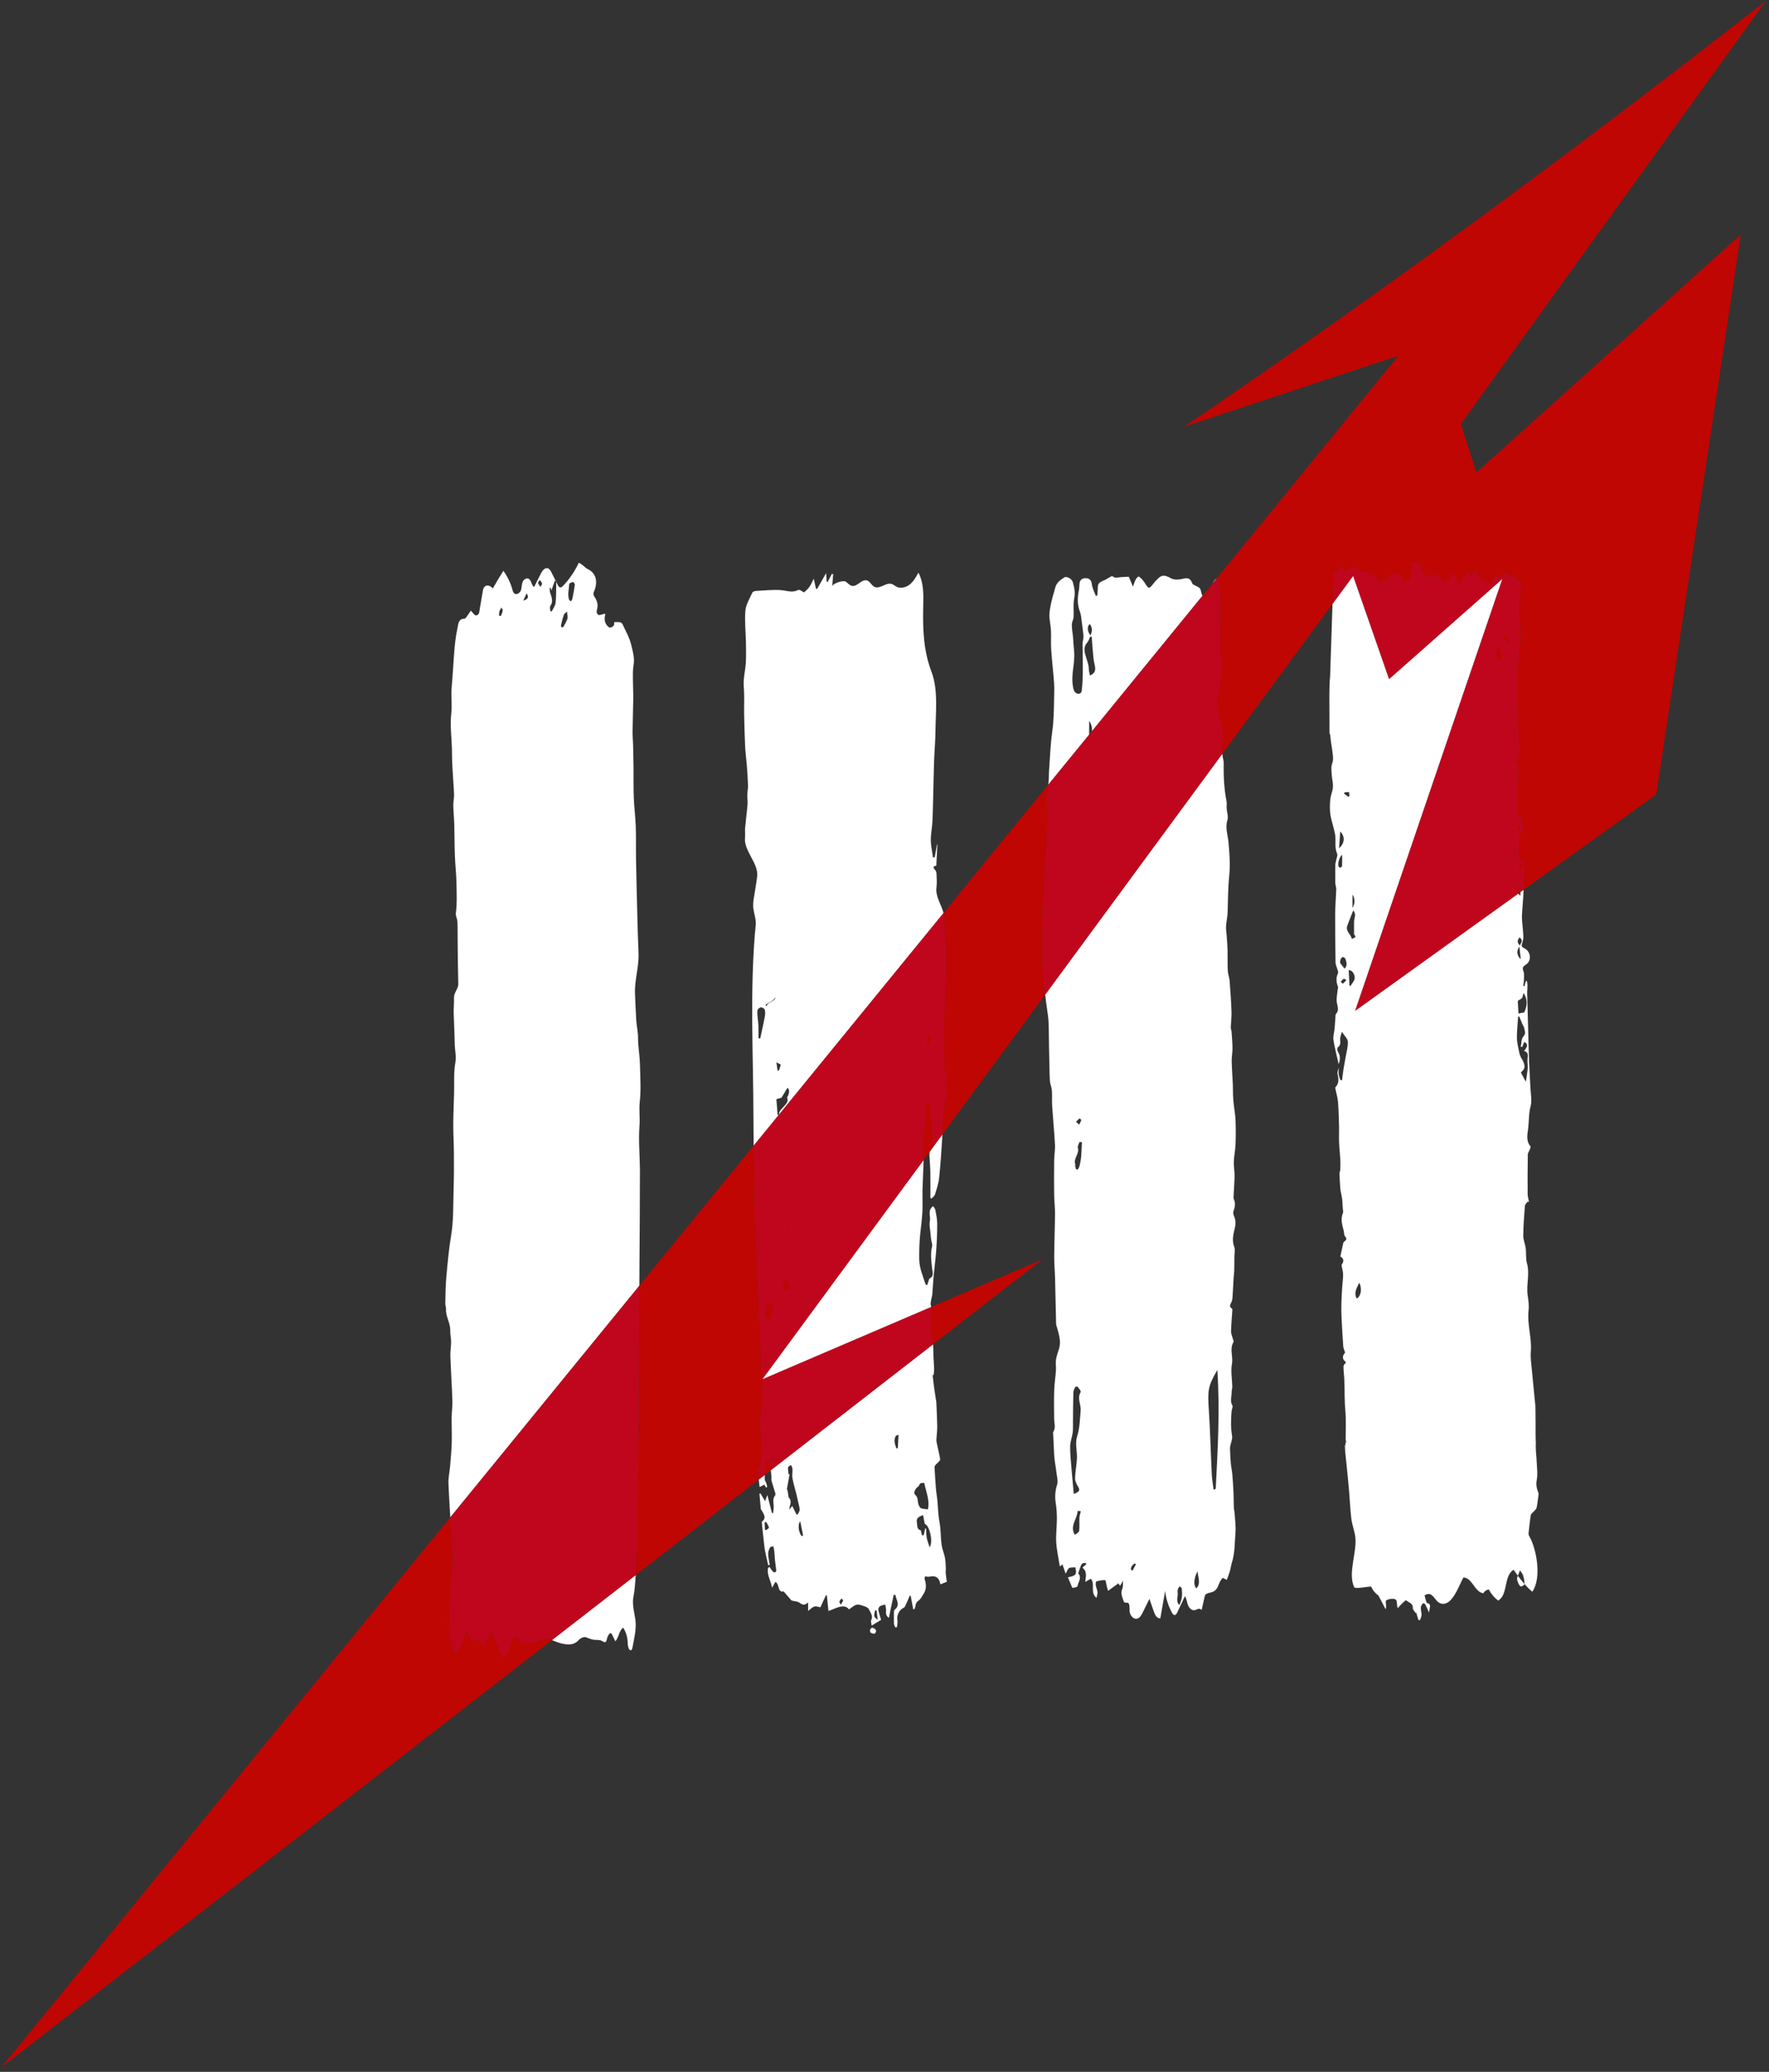 <?xml version="1.0" encoding="UTF-8" standalone="no"?>
<svg width="205px" height="240px" viewBox="0 0 205 240" version="1.1" xmlns="http://www.w3.org/2000/svg" xmlns:xlink="http://www.w3.org/1999/xlink">
    <rect x="0" y="0" width="205" height="240" fill="#333333" stroke="none"/>
    <!-- Generator: Sketch 50.2 (55047) - http://www.bohemiancoding.com/sketch -->
    <title>logo</title>
    <desc>Created with Sketch.</desc>
    <defs></defs>
    <g id="Home" stroke="none" stroke-width="1" fill="none" fill-rule="evenodd">
        <g id="Home-1280" transform="translate(-537, -4039)">
            <g id="store" transform="translate(0, 3999)">
                <g id="main">
                    <g id="image">
                        <g id="logo" transform="translate(537, 40)">
                            <g id="Group-48">
                                <path d="M73.427,184.843 C73.53,184.389 73.606,183.482 73.666,182.455 L63.959,189.985 C64.313,190.109 64.661,190.283 65.027,190.365 C65.75,190.528 66.48,190.638 67.079,189.96 C67.253,189.763 67.67,189.575 67.88,189.649 C68.191,189.759 68.5,189.906 68.82,189.946 C69.194,189.994 69.476,189.902 69.832,190.12 C69.927,190.178 70.033,190.251 70.139,190.216 C70.265,190.175 70.295,190.015 70.322,189.886 C70.366,189.67 70.458,189.465 70.589,189.289 C70.622,189.245 70.662,189.2 70.716,189.188 C70.824,189.166 70.904,189.282 70.951,189.381 C71.069,189.629 71.188,189.876 71.306,190.123 C71.73,189.675 71.712,188.892 72.224,188.545 C72.506,188.992 72.679,189.507 72.723,190.034 C72.752,190.389 72.732,190.773 72.932,191.068 C72.96,191.109 72.994,191.149 73.041,191.162 C73.172,191.2 73.257,191.029 73.282,190.896 C73.47,189.904 73.769,188.719 73.641,187.713 C73.52,186.751 73.202,185.831 73.427,184.843 Z M64.458,67.261 C64.432,67.256 64.405,67.251 64.379,67.245 C64.405,67.298 64.432,67.351 64.458,67.403 C64.458,67.356 64.458,67.309 64.458,67.261 Z M57.838,71.33 C57.911,71.332 58.037,71.357 58.049,71.331 C58.136,71.136 58.217,70.933 58.265,70.726 C58.281,70.657 58.198,70.564 58.108,70.37 C57.997,70.583 57.905,70.702 57.872,70.836 C57.833,70.994 57.847,71.165 57.838,71.33 Z M60.642,69.57 C61.085,69.447 61.37,69.249 61.023,68.736 C60.896,69.014 60.769,69.292 60.642,69.57 Z M62.354,67.516 C62.357,67.636 62.488,67.752 62.642,67.995 C62.74,67.767 62.837,67.652 62.812,67.577 C62.764,67.433 62.648,67.311 62.561,67.18 C62.487,67.292 62.351,67.406 62.354,67.516 Z M65.052,72.623 C65.093,72.666 65.249,72.68 65.263,72.655 C65.438,72.344 65.634,72.035 65.748,71.699 C65.813,71.506 65.739,71.267 65.716,70.842 C65.552,70.995 65.388,71.078 65.344,71.203 C65.208,71.594 65.115,71.998 65.015,72.4 C64.998,72.47 65.008,72.577 65.052,72.623 Z M65.973,69.537 C66.043,69.574 66.114,69.611 66.185,69.648 C66.236,69.546 66.312,69.45 66.333,69.342 C66.44,68.805 66.546,68.267 66.616,67.725 C66.629,67.629 66.456,67.412 66.398,67.422 C66.238,67.449 65.97,67.56 65.965,67.65 C65.932,68.278 65.736,68.918 65.973,69.537 Z M51.691,151.701 C51.705,151.463 51.599,151.219 51.605,150.981 C51.629,149.966 51.631,148.947 51.722,147.937 C51.863,146.359 52,144.775 52.265,143.215 C52.577,141.376 52.503,139.53 52.567,137.685 C52.616,136.301 52.607,134.913 52.599,133.528 C52.592,132.422 52.522,131.317 52.525,130.212 C52.53,129.03 52.588,127.848 52.621,126.667 C52.654,125.487 52.559,124.286 52.763,123.137 C52.903,122.349 52.707,121.638 52.696,120.893 C52.68,119.713 52.603,118.533 52.576,117.353 C52.563,116.751 52.631,116.148 52.609,115.547 C52.59,115.029 53.12,114.511 53.107,113.993 C53.065,112.384 53.053,110.774 53.034,109.165 C53.024,108.367 53.043,107.567 53.009,106.769 C52.996,106.436 52.787,106.096 52.827,105.78 C52.979,104.597 52.916,103.415 52.895,102.234 C52.877,101.205 52.754,100.178 52.715,99.149 C52.67,97.94 52.677,96.729 52.642,95.519 C52.619,94.76 52.545,94.002 52.529,93.244 C52.521,92.871 52.626,92.496 52.619,92.123 C52.605,91.452 52.544,90.781 52.504,90.11 C52.466,89.483 52.421,88.855 52.395,88.227 C52.375,87.743 52.386,87.259 52.373,86.776 C52.334,85.404 52.145,84.016 52.295,82.665 C52.41,81.633 52.245,80.626 52.342,79.613 C52.462,78.364 52.598,75.593 52.753,74.348 C52.836,73.677 52.956,73.009 53.091,72.346 C53.167,71.975 53.344,71.665 53.81,71.668 C53.884,71.669 53.976,71.581 54.027,71.51 C54.226,71.238 54.411,70.957 54.565,70.732 C54.79,70.957 54.99,71.305 55.154,71.288 C55.592,71.246 55.542,70.786 55.605,70.468 C55.742,69.781 55.831,69.085 55.962,68.396 C56.1,67.664 56.714,67.694 57.113,68.162 C57.498,67.47 57.906,66.789 58.335,66.123 C58.812,66.78 59.168,67.524 59.381,68.307 C59.427,68.474 59.477,68.659 59.62,68.757 C59.876,68.932 60.236,68.699 60.352,68.412 C60.468,68.126 60.443,67.802 60.533,67.506 C60.622,67.21 60.914,66.923 61.208,67.022 C61.598,67.154 61.552,67.772 61.888,68.009 C62.152,67.484 62.417,66.959 62.681,66.435 C62.844,66.11 63.129,65.729 63.478,65.831 C63.684,65.891 63.802,66.101 63.899,66.292 L64.379,67.245 C64.357,67.241 64.335,67.237 64.314,67.232 C64.178,67.611 64.043,67.991 63.896,68.403 C63.867,68.289 63.842,68.19 63.817,68.091 C63.776,68.095 63.735,68.099 63.694,68.102 C63.71,68.276 63.698,68.458 63.746,68.622 C63.9,69.144 64.159,69.645 63.779,70.194 C63.686,70.328 63.765,70.58 63.765,70.777 C63.823,70.794 63.88,70.81 63.938,70.827 C64.092,70.503 64.34,70.191 64.381,69.853 C64.465,69.16 64.44,68.453 64.458,67.751 C64.461,67.635 64.459,67.519 64.458,67.403 C64.522,67.531 64.587,67.658 64.651,67.786 C64.706,67.896 64.776,68.017 64.896,68.042 C65.026,68.069 65.146,67.97 65.238,67.875 C65.95,67.144 66.657,66.117 67.066,65.19 C67.291,65.268 67.426,65.403 67.616,65.547 C67.771,65.665 67.905,65.825 68.077,65.904 C69.201,66.415 69.261,67.551 68.843,68.5 C68.699,68.828 68.796,68.996 68.983,69.277 C69.185,69.58 69.298,70.047 69.227,70.396 C69.159,70.727 69.05,71.034 69.337,71.218 C69.481,71.31 69.785,71.15 70.017,71.106 C70.046,71.101 70.078,71.111 70.155,71.118 C69.985,71.731 70.041,72.291 70.622,72.704 C71.05,72.667 71.245,72.429 71.163,72.065 C71.392,72.064 71.593,72.038 71.783,72.07 C71.907,72.091 72.078,72.168 72.123,72.267 C72.488,73.064 72.944,73.844 73.144,74.684 C73.331,75.469 73.581,76.266 73.407,77.139 C73.265,77.854 73.4,80.143 73.388,80.887 C73.368,82.165 73.319,83.444 73.304,84.723 C73.298,85.262 73.353,85.802 73.368,86.342 C73.39,87.159 73.406,87.976 73.414,88.793 C73.427,89.989 73.401,91.186 73.446,92.381 C73.488,93.491 73.635,94.598 73.673,95.709 C73.719,97.007 73.683,98.307 73.706,99.606 C73.743,101.667 73.795,103.729 73.848,105.79 C73.889,107.331 73.927,108.872 73.994,110.411 C74.064,111.998 73.507,113.587 73.589,115.173 C73.64,116.159 73.663,117.148 73.727,118.134 C73.762,118.684 73.869,119.229 73.92,119.779 C73.954,120.145 73.931,120.515 73.959,120.881 C74.022,121.711 74.148,122.539 74.165,123.369 C74.192,124.787 74.299,126.203 74.14,127.628 C74.037,128.537 74.178,129.472 74.108,130.387 C73.98,132.077 74.14,133.76 74.159,135.445 C74.171,136.505 74.124,144.497 74.091,148.935 L52.186,175.761 C52.102,174.453 52.019,173.145 51.968,171.835 C51.943,171.189 52.1,170.538 52.155,169.888 C52.231,168.983 52.321,168.078 52.347,167.171 C52.376,166.157 52.329,165.142 52.34,164.127 C52.346,163.507 52.446,162.885 52.425,162.267 C52.366,160.531 52.252,158.797 52.191,157.06 C52.172,156.524 52.278,155.985 52.277,155.447 C52.277,154.993 52.16,154.537 52.176,154.085 C52.204,153.288 51.645,152.497 51.691,151.701 Z M101.102,188.543 C101.056,188.521 100.858,188.676 100.838,188.772 C100.744,189.223 101.092,189.211 101.366,189.248 C101.738,188.804 101.383,188.674 101.102,188.543 Z M176.825,125.31 C176.91,124.704 177.003,124.219 177.039,123.73 C177.066,123.366 176.98,122.993 177.018,122.631 C177.059,122.231 177.132,121.861 176.597,121.738 C177.074,121.251 177.078,120.885 176.628,120.699 C176.552,120.892 176.477,121.086 176.4,121.279 C176.346,121.272 176.292,121.264 176.236,121.256 C176.324,120.853 176.288,120.335 176.529,120.075 C176.854,119.725 176.694,119.445 176.646,119.135 C176.62,118.962 176.496,118.805 176.424,118.637 C176.297,118.337 176.175,118.035 176.051,117.734 L175.927,117.775 C175.875,118.584 175.785,119.395 175.785,120.205 C175.785,120.699 175.91,121.195 176.007,121.685 C176.061,121.962 176.121,122.258 176.263,122.495 C176.801,123.391 176.812,123.765 176.242,124.23 C176.411,124.542 176.579,124.855 176.825,125.31 Z M176.233,111.121 C176.184,110.666 176.134,110.211 176.071,109.635 C175.672,110.246 175.819,110.695 176.233,111.121 Z M176.126,109.522 C176.275,109.194 176.553,108.914 176.089,108.585 C175.8,108.981 175.804,109.163 176.126,109.522 Z M175.926,115.906 C175.896,115.928 175.89,115.998 175.892,116.044 C175.914,116.49 175.94,116.936 175.966,117.403 C176.297,117.34 176.482,117.305 176.634,117.276 C176.992,116.509 177.045,115.764 176.561,115.027 C176.472,115.213 176.486,115.437 176.389,115.587 C176.295,115.732 176.08,115.796 175.926,115.906 Z M157.523,148.581 C157.204,149.231 156.857,149.761 157.227,150.421 C157.71,150.147 157.875,149.319 157.523,148.581 Z M156.912,108.231 C156.912,107.636 156.905,107.201 156.913,106.767 C156.921,106.356 157.227,105.918 156.816,105.47 C156.566,106.111 156.329,106.669 156.129,107.24 C155.903,107.884 156.563,108.222 156.657,108.761 C157.146,108.576 157.154,108.513 156.912,108.231 Z M156.295,112.375 C156.324,112.979 156.355,113.58 156.384,114.181 L156.519,114.187 C156.638,114.005 156.75,113.817 156.878,113.642 C157.189,113.215 156.827,112.363 156.295,112.375 Z M155.882,111.024 C155.844,110.941 155.685,110.848 155.6,110.863 C155.378,110.902 155.214,111.44 155.351,111.621 C155.496,111.812 155.649,111.997 155.816,112.206 C156.146,111.872 156.076,111.446 155.882,111.024 Z M156.028,113.526 C155.878,113.45 155.749,113.346 155.714,113.372 C155.582,113.467 155.482,113.605 155.37,113.727 C155.457,113.804 155.604,113.959 155.619,113.947 C155.752,113.843 155.86,113.708 156.028,113.526 Z M155.338,100.506 C155.416,100.473 155.522,100.382 155.525,100.312 C155.542,99.898 155.533,99.483 155.533,99.025 C155.195,99.238 154.967,100.168 155.142,100.405 C155.183,100.461 155.292,100.525 155.338,100.506 Z M155.178,98.257 C155.835,97.677 155.897,96.911 155.315,96.315 C155.267,96.997 155.226,97.578 155.178,98.257 Z M155.77,91.952 C155.928,92.065 156.086,92.179 156.243,92.292 C156.288,92.272 156.333,92.253 156.377,92.234 C156.363,92.07 156.349,91.906 156.335,91.742 C156.154,91.757 155.974,91.773 155.792,91.789 C155.785,91.843 155.778,91.898 155.77,91.952 Z M156.734,105.172 C157.028,104.698 157.057,104.061 156.734,103.643 L156.734,105.172 Z M177.398,175.502 C177.283,176.208 177.214,176.92 177.135,177.63 C177.126,177.708 177.152,177.822 177.191,177.888 C178.095,179.44 178.671,182.835 177.568,184.381 C177.248,184.123 176.953,183.815 176.671,183.492 C176.672,183.143 176.595,182.8 176.497,182.473 C176.443,182.292 176.292,182.14 176.141,181.909 C176.039,182.17 175.963,182.36 175.897,182.531 C175.726,182.297 175.56,182.063 175.401,181.833 C174.227,182.551 174.797,184.689 173.623,185.406 C173.168,185.07 172.793,184.627 172.537,184.123 C172.27,184.15 172.021,184.319 171.898,184.558 C170.885,184.432 170.607,182.737 169.586,182.732 C169.068,183.64 168.266,186.175 166.939,185.735 C166.201,185.49 166.074,184.208 165.088,184.801 C165.128,185.032 165.256,185.461 165.322,185.653 C165.402,185.701 165.487,185.738 165.578,185.765 C165.651,185.793 165.728,185.938 165.722,186.025 C165.71,186.247 165.653,186.466 165.597,186.78 C165.433,186.417 165.314,186.131 165.171,185.857 C165.134,185.784 164.999,185.687 164.952,185.707 C164.863,185.743 164.792,185.847 164.74,185.937 C164.494,186.365 164.84,186.81 164.71,187.241 C164.666,187.387 164.604,187.528 164.55,187.671 C164.492,187.667 164.432,187.663 164.374,187.66 C164.289,187.376 164.206,187.092 164.121,186.808 C164.1,186.822 164.079,186.837 164.058,186.85 C163.94,186.657 163.712,186.458 163.724,186.272 C163.761,185.683 163.218,185.64 162.937,185.359 C162.925,185.346 162.688,185.535 162.574,185.647 C162.384,185.833 162.209,186.035 161.978,186.282 C161.773,185.823 162.077,185.26 161.475,185.203 C161.199,185.177 160.874,185.245 160.64,185.384 C160.542,185.442 160.621,185.798 160.623,186.018 C160.623,186.146 160.633,186.273 160.566,186.404 C160.297,185.886 160.033,185.364 159.754,184.852 C159.706,184.764 159.582,184.72 159.508,184.642 C159.37,184.498 159.233,184.35 159.113,184.192 C159.011,184.057 158.929,183.779 158.842,183.78 C158.422,183.786 157.038,184.095 156.923,183.844 C156.142,182.131 157.363,179.647 157.031,177.83 C156.913,177.19 156.678,176.568 156.599,175.926 C156.47,174.875 156.435,173.812 156.343,172.756 C156.25,171.682 156.136,170.609 156.031,169.536 C156.015,169.369 155.997,169.201 155.979,169.034 C155.985,169.165 155.985,169.208 155.974,169.096 C155.964,169.014 155.958,168.905 155.953,168.786 C155.91,168.368 155.868,167.949 155.844,167.529 C155.84,167.448 155.876,167.361 155.915,167.275 C155.915,167.527 155.926,167.86 155.939,168.176 C155.937,167.886 155.937,167.561 155.94,167.216 C155.985,167.114 156.026,167.017 156,166.937 C155.974,166.861 155.956,166.846 155.943,166.875 C155.955,165.587 155.979,164.165 155.923,163.619 C155.797,162.385 155.835,161.134 155.788,159.891 C155.768,159.354 155.689,158.819 155.688,158.282 C155.688,158.131 155.867,157.98 155.987,157.791 C155.443,157.423 155.602,156.981 155.879,156.683 C155.779,156.364 155.68,156.181 155.666,155.991 C155.586,154.878 155.516,153.764 155.463,152.649 C155.435,152.069 155.433,151.488 155.448,150.907 C155.463,150.268 155.507,149.629 155.547,148.991 C155.576,148.536 155.645,148.08 155.644,147.625 C155.643,147.327 155.544,147.029 155.497,146.729 C155.483,146.64 155.458,146.521 155.501,146.461 C155.83,146.009 155.635,145.72 155.326,145.55 C155.444,144.998 155.549,144.491 155.664,143.986 C155.679,143.921 155.741,143.841 155.796,143.803 C156.053,143.631 156.099,143.481 155.868,143.212 C155.739,143.063 155.769,142.782 155.713,142.563 C155.535,141.878 155.327,141.2 155.632,140.489 C155.689,140.355 155.618,140.166 155.607,140.002 C155.585,139.654 155.573,139.305 155.541,138.959 C155.522,138.751 155.474,138.546 155.437,138.34 C155.401,138.134 155.342,137.93 155.325,137.721 C155.28,137.132 155.243,136.541 155.224,135.95 C155.218,135.794 155.313,135.636 155.319,135.479 C155.333,135.079 155.341,134.678 155.32,134.279 C155.284,133.62 155.204,132.962 155.179,132.302 C155.154,131.663 155.192,131.022 155.174,130.382 C155.15,129.465 155.126,128.546 155.052,127.632 C155.013,127.153 154.866,126.683 154.773,126.207 C154.755,126.114 154.721,125.973 154.768,125.924 C155.218,125.462 155.117,124.941 155.003,124.388 C154.956,124.16 155.068,123.899 155.198,123.663 C155.024,124.185 155.147,124.652 155.326,125.112 C155.391,125.117 155.456,125.122 155.521,125.128 C155.578,124.69 155.625,124.251 155.695,123.815 C155.773,123.327 155.877,122.844 155.958,122.356 C156.054,121.786 156.228,121.208 156.191,120.645 C156.169,120.309 155.809,119.995 155.508,119.525 C155.422,119.829 155.336,120.027 155.315,120.232 C155.277,120.603 155.46,121.009 155.044,121.307 C154.959,121.368 154.953,121.682 155.031,121.8 C155.334,122.264 155.322,122.733 155.133,123.275 C154.92,122.317 154.669,121.404 154.527,120.475 C154.462,120.047 154.62,119.587 154.66,119.141 C154.704,118.661 154.728,118.179 154.764,117.698 C154.77,117.619 154.768,117.519 154.813,117.468 C155.199,117.045 155.007,116.618 154.921,116.141 C154.835,115.657 154.972,115.134 155.015,114.628 C155.024,114.534 155.09,114.427 155.062,114.351 C154.868,113.818 154.781,113.31 155.047,112.754 C155.131,112.579 154.964,112.282 154.906,112.042 C154.865,111.873 154.773,111.707 154.771,111.54 C154.745,109.663 154.715,107.786 154.724,105.91 C154.729,104.951 154.818,103.991 154.85,103.03 C154.857,102.808 154.77,102.584 154.747,102.359 C154.728,102.177 154.738,101.991 154.738,101.808 C154.736,101.272 154.729,100.736 154.74,100.2 C154.743,100.036 154.799,99.874 154.827,99.711 C154.875,99.428 155.04,99.093 154.944,98.872 C154.644,98.188 154.816,97.485 154.738,96.797 C154.709,96.541 154.635,96.289 154.576,96.036 C154.422,95.368 154.177,94.705 154.134,94.029 C154.088,93.301 154.112,92.523 154.33,91.838 C154.48,91.371 154.504,90.987 154.427,90.53 C154.335,89.992 154.29,89.439 154.29,88.892 C154.289,88.585 154.468,88.279 154.477,87.97 C154.488,87.574 154.415,87.176 154.368,86.78 C154.337,86.518 154.283,86.259 154.249,85.998 C154.212,85.718 154.193,85.436 154.154,85.157 C154.141,85.062 154.067,84.972 154.066,84.88 C154.057,83.399 154.056,81.918 154.053,80.436 C154.051,79.854 154.082,78.915 154.141,78.317 C154.159,77.775 154.177,77.233 154.195,76.691 L154.316,73.008 C154.349,71.992 154.382,70.975 154.416,69.957 L156.811,66.701 L160.978,78.657 L174.108,67.049 L157.05,117.081 L175.95,103.507 C176,103.594 176.078,103.679 176.186,103.764 L176.186,103.336 L176.559,103.069 C176.553,103.218 176.549,103.367 176.543,103.515 C176.503,104.382 176.4,105.247 176.368,106.113 C176.352,106.567 176.427,107.022 176.461,107.477 C176.488,107.855 176.536,108.233 176.534,108.611 C176.532,108.826 176.448,109.04 176.401,109.254 C176.359,109.445 176.218,109.637 176.596,109.812 C177.41,110.189 177.554,111.296 176.79,111.765 C176.216,112.119 176.581,112.413 176.602,112.729 C176.623,113.023 176.611,113.321 176.595,113.616 C176.585,113.813 176.543,114.007 176.516,114.204 C176.563,114.21 176.61,114.216 176.657,114.222 C176.714,114.029 176.772,113.836 176.829,113.643 C176.868,113.642 176.907,113.642 176.946,113.641 C176.968,113.801 177.011,113.961 177.01,114.121 C177.01,114.468 176.969,114.815 176.977,115.161 C177.007,116.486 177.05,117.81 177.087,119.135 C177.123,120.396 177.147,121.659 177.195,122.92 C177.233,123.935 177.305,124.949 177.349,125.965 C177.381,126.702 177.555,127.484 177.37,128.167 C177.14,129.014 177.199,129.862 177.093,130.702 C177.007,131.381 176.814,132.148 177.359,132.788 C177.409,132.847 177.326,133.033 177.282,133.152 C177.21,133.35 177.053,133.541 177.05,133.737 C177.024,135.251 177.017,136.766 177.029,138.28 C177.031,138.6 177.133,138.918 177.188,139.237 C177.138,139.22 177.087,139.203 177.036,139.186 C176.925,139.347 176.727,139.502 176.714,139.671 C176.623,140.831 176.534,141.992 176.524,143.154 C176.519,143.627 176.745,144.097 176.807,144.577 C176.881,145.161 176.793,145.783 176.951,146.339 C177.306,147.587 176.845,148.83 177.035,150.07 C177.121,150.632 177.204,151.218 177.14,151.776 C176.952,153.395 177.534,154.961 177.399,156.576 C177.345,157.237 177.446,157.913 177.507,158.58 C177.636,159.992 177.796,161.402 177.921,162.816 C177.966,163.328 177.94,166.489 177.96,167.003 C177.969,167.243 177.983,166.751 177.997,166.016 C177.984,166.71 177.973,167.309 177.972,167.586 C177.97,168.14 178.052,168.693 178.073,169.248 C178.101,169.976 178.215,170.723 178.086,171.425 C177.987,171.963 178.062,172.396 178.255,172.854 C178.285,172.928 178.305,173.052 178.294,173.131 C178.226,173.642 178.172,174.157 178.066,174.661 C178.033,174.818 177.857,174.947 177.742,175.086 C177.626,175.225 177.423,175.349 177.398,175.502 Z M107.164,176.521 C107.102,176.191 107.04,175.864 106.971,175.5 C106.555,175.669 106.155,175.81 106.249,176.316 C106.316,176.678 106.214,177.176 106.702,177.257 C106.754,177.471 106.798,177.652 106.842,177.833 L107.041,177.846 C107.097,177.589 107.153,177.331 107.209,177.074 C107.246,177.068 107.284,177.062 107.322,177.057 C107.34,177.406 107.324,177.761 107.387,178.102 C107.455,178.465 107.598,178.814 107.73,179.237 C108.174,178.573 107.711,176.682 107.164,176.521 Z M106.467,174.346 C106.529,174.482 106.613,174.663 106.731,174.707 C106.953,174.791 107.207,174.791 107.533,174.838 C107.769,173.808 107.312,172.813 107.106,171.769 C106.927,171.793 106.757,171.771 106.649,171.842 C106.539,171.915 106.519,172.124 106.408,172.195 C106.069,172.415 105.808,172.939 106.051,173.148 C106.456,173.495 106.292,173.965 106.467,174.346 Z M104.131,166.212 C104.016,166.255 103.841,166.264 103.8,166.344 C103.548,166.835 103.702,167.307 103.878,167.771 C103.931,167.774 103.984,167.777 104.037,167.78 C104.067,167.281 104.097,166.782 104.131,166.212 Z M101.714,187.666 C101.659,187.178 101.624,186.867 101.588,186.555 C101.53,186.548 101.472,186.541 101.413,186.534 C101.372,186.756 101.284,186.984 101.309,187.198 C101.325,187.332 101.513,187.445 101.714,187.666 Z M97.705,185.397 C97.719,185.339 97.582,185.244 97.514,185.166 C97.431,185.283 97.322,185.391 97.275,185.522 C97.252,185.586 97.341,185.691 97.427,185.885 C97.564,185.657 97.67,185.536 97.705,185.397 Z M93.068,177.89 C92.963,177.358 92.858,176.827 92.741,176.237 C92.412,176.543 92.546,177.504 92.884,177.926 C92.945,177.915 93.007,177.902 93.068,177.89 Z M92.442,175.427 C92.523,175.243 92.673,175.057 92.668,174.875 C92.66,174.566 92.554,174.26 92.488,173.953 C92.43,173.688 92.377,173.422 92.311,173.159 C92.15,172.517 91.952,171.883 91.833,171.235 C91.769,170.882 91.853,170.504 91.834,170.14 C91.826,169.987 91.721,169.84 91.66,169.69 C91.543,169.788 91.338,169.875 91.325,169.984 C91.296,170.245 91.358,170.515 91.384,170.782 C91.423,170.778 91.461,170.775 91.499,170.772 C91.397,171.333 91.29,171.896 91.197,172.459 C91.185,172.529 91.259,172.609 91.272,172.687 C91.312,172.914 91.341,173.142 91.388,173.47 C91.568,173.557 91.699,173.958 91.57,174.318 C91.506,174.498 91.487,174.693 91.448,174.881 C91.573,174.731 91.699,174.579 91.81,174.447 C91.958,174.745 92.131,175.089 92.303,175.433 C92.35,175.431 92.396,175.429 92.442,175.427 Z M89.109,176.946 C89.048,176.718 88.905,176.511 88.793,176.297 L88.6,176.353 C88.617,176.635 88.634,176.915 88.65,177.197 C88.701,177.212 88.752,177.227 88.802,177.242 C88.911,177.142 89.128,177.013 89.109,176.946 Z M109.72,183.226 C109.448,183.337 109.239,183.422 108.989,183.524 C109.027,183.553 108.982,183.537 108.978,183.514 C108.853,182.784 108.46,182.458 107.7,182.637 C107.552,182.672 107.383,182.621 107.196,182.607 C107.177,182.722 107.125,182.826 107.151,182.906 C107.351,183.519 107.386,184.114 107.001,184.675 C106.825,184.931 106.688,185.254 106.445,185.411 C106.16,185.597 106.109,185.816 106.073,186.097 C106.059,186.21 105.989,186.317 105.945,186.427 L105.824,186.396 C105.729,185.889 105.634,185.381 105.539,184.873 C105.501,184.859 105.464,184.845 105.427,184.831 C105.279,185.177 105.139,185.527 104.981,185.868 C104.92,186.001 104.852,186.178 104.738,186.23 C104.198,186.48 103.889,187.11 103.997,187.692 C104.044,187.947 103.965,188.224 103.943,188.491 C103.876,188.496 103.809,188.501 103.742,188.506 C103.691,188.368 103.6,188.232 103.595,188.092 C103.578,187.633 103.589,187.172 103.597,186.712 C103.598,186.632 103.604,186.519 103.654,186.481 C104.385,185.931 103.848,185.346 103.778,184.776 C103.707,184.763 103.636,184.751 103.566,184.739 C103.461,185.23 103.355,185.72 103.253,186.211 C103.175,186.588 103.101,186.966 103.01,187.411 C102.522,187.072 102.726,186.695 102.675,186.379 C102.646,186.208 102.617,186.036 102.588,185.864 C102.378,185.927 102.144,185.952 101.968,186.066 C101.857,186.138 101.76,186.356 101.784,186.485 C101.854,186.865 101.988,187.233 102.107,187.638 C101.764,187.847 101.424,188.054 101.007,188.308 C100.984,188.029 100.893,187.803 100.965,187.658 C101.214,187.164 100.861,186.818 100.706,186.433 C100.651,186.293 100.461,186.167 100.304,186.113 C99.977,185.998 99.616,185.833 99.298,185.881 C98.992,185.926 98.721,186.212 98.378,186.428 C97.814,185.644 96.706,186.406 96.004,186.609 C95.942,185.997 95.881,185.4 95.82,184.802 C95.785,184.796 95.75,184.79 95.716,184.784 C95.515,185.218 95.314,185.652 95.066,186.189 C94.983,186.168 94.806,186.104 94.624,186.083 C94.501,186.069 94.353,186.083 94.249,186.143 C94.067,186.248 93.91,186.397 93.646,186.605 L93.646,185.629 C93.249,185.967 92.996,185.934 92.672,185.667 C92.454,185.487 92.079,185.493 91.729,185.403 C91.476,185.111 91.174,184.763 90.819,184.352 C90.052,184.494 90.374,183.517 89.862,183.236 C89.737,183.456 89.616,183.668 89.471,183.922 C89.345,183.112 88.838,182.436 89.002,181.635 C89.058,181.588 89.114,181.542 89.17,181.496 C89.296,181.678 89.412,181.867 89.552,182.036 C89.604,182.098 89.728,182.157 89.794,182.137 C89.865,182.116 89.961,181.996 89.955,181.926 C89.92,181.526 89.85,181.13 89.808,180.73 C89.773,180.391 89.767,180.049 89.732,179.71 C89.711,179.51 89.657,179.314 89.618,179.116 C89.485,179.162 89.281,179.171 89.232,179.262 C89.117,179.478 89.009,179.736 89.018,179.972 C89.033,180.409 89.135,180.844 89.2,181.281 C89.14,181.292 89.081,181.304 89.022,181.316 C88.951,181.005 88.876,180.695 88.812,180.384 C88.729,179.976 88.631,179.57 88.581,179.158 C88.469,178.236 88.381,177.311 88.286,176.388 C88.281,176.341 88.289,176.274 88.319,176.249 C88.886,175.777 88.462,175.357 88.252,174.927 C88.23,174.883 88.173,174.849 88.169,174.806 C88.111,174.215 88.061,173.624 88.008,173.033 L88.125,172.991 C88.294,173.276 88.464,173.562 88.656,173.887 C88.736,173.675 88.803,173.498 88.924,173.178 C89.126,173.968 89.293,174.619 89.46,175.271 C89.503,175.273 89.546,175.275 89.589,175.277 C89.616,175.02 89.668,174.763 89.663,174.506 C89.654,174.073 89.494,173.63 89.82,173.232 C89.871,173.17 89.866,173.032 89.841,172.943 C89.705,172.479 89.541,172.022 89.416,171.555 C89.371,171.388 89.414,171.199 89.399,171.021 C89.379,170.784 89.35,170.547 89.321,170.31 L108.117,155.729 C108.19,156.219 108.152,156.737 108.177,157.24 C108.199,157.675 108.239,158.109 108.249,158.545 C108.254,158.79 108.216,159.036 108.197,159.282 C108.155,159.279 108.113,159.276 108.071,159.273 C108.175,160.194 108.293,161.114 108.442,162.037 C108.464,162.164 108.499,162.291 108.505,162.42 C108.546,163.355 108.598,164.291 108.61,165.226 C108.616,165.729 108.541,166.233 108.515,166.737 C108.508,166.881 108.529,167.029 108.559,167.171 C108.687,167.782 108.844,168.387 108.947,169.001 C108.999,169.309 108.282,169.632 108.3,169.947 C108.345,170.784 108.394,171.622 108.461,172.458 C108.497,172.909 108.587,173.355 108.629,173.806 C108.683,174.376 108.7,174.95 108.759,175.52 C108.809,176.001 108.914,176.478 108.962,176.96 C109.028,177.631 109.027,178.311 109.123,178.978 C109.193,179.461 109.4,179.924 109.497,180.406 C109.573,180.781 109.583,181.171 109.604,181.555 C109.617,181.782 109.577,182.013 109.595,182.239 C109.622,182.576 109.679,182.911 109.72,183.226 Z M155.943,166.875 C155.923,166.921 155.915,167.071 155.915,167.275 C155.924,167.255 155.931,167.235 155.94,167.216 C155.94,167.105 155.941,166.991 155.943,166.875 Z M87.809,117.954 C87.83,118.241 87.882,118.525 87.891,118.812 C87.905,119.293 87.895,119.776 87.895,120.258 L88.098,120.3 C88.137,120.117 88.176,119.934 88.215,119.751 C88.355,119.093 88.51,118.438 88.628,117.777 C88.676,117.509 88.693,117.213 88.623,116.958 C88.588,116.829 88.319,116.679 88.168,116.691 C88.024,116.703 87.803,116.897 87.78,117.038 C87.732,117.334 87.786,117.648 87.809,117.954 Z M88.878,116.541 C88.746,116.194 89.964,115.908 89.831,115.558 C89.531,116.13 88.287,116.386 88.878,116.541 Z M89.97,127.359 C90.012,127.949 90.064,128.537 90.12,129.199 C90.232,129.105 90.278,129.083 90.277,129.065 C90.247,128.391 91.585,127.89 91.21,127.138 C91.186,127.09 91.315,126.98 91.344,126.889 C91.446,126.568 91.526,126.244 91.263,125.997 C91.024,126.391 90.797,126.759 90.576,127.131 C90.536,127.199 89.965,127.284 89.97,127.359 Z M89.974,123.054 C90.023,123.414 90.062,123.706 90.102,123.999 C90.156,124.008 90.21,124.017 90.265,124.026 C90.341,123.78 90.417,123.534 90.483,123.319 C90.31,123.229 90.179,123.161 89.974,123.054 Z M86.434,76.705 C86.472,75.912 86.456,75.115 86.441,74.321 C86.418,73.12 86.274,71.91 86.382,70.723 C86.447,70.012 86.883,69.33 87.185,68.649 C87.234,68.541 87.455,68.461 87.602,68.453 C88.593,68.4 89.593,68.28 90.574,68.365 C91.218,68.421 91.832,68.698 92.469,68.346 C92.539,68.308 92.668,68.34 92.753,68.377 C92.908,68.445 93.134,68.646 93.185,68.607 C93.432,68.414 93.659,68.18 93.837,67.922 C94.017,67.662 94.131,67.358 94.299,67.023 C94.397,67.469 94.478,67.838 94.559,68.208 L94.711,68.188 C95.042,67.605 95.374,67.023 95.735,66.389 C95.759,66.746 95.78,67.068 95.802,67.391 C95.839,67.398 95.875,67.406 95.911,67.414 L96.41,66.463 C96.458,66.481 96.505,66.499 96.553,66.518 C96.514,66.976 96.475,67.435 96.435,67.91 C96.459,67.628 97.696,67.14 98.043,67.398 C98.271,67.569 98.464,67.817 98.745,67.867 C99.364,67.978 99.847,67.064 100.453,67.233 C100.833,67.338 100.988,67.819 101.346,67.984 C101.972,68.274 102.667,67.439 103.327,67.643 C103.528,67.705 103.688,67.857 103.875,67.954 C104.373,68.214 105.009,68.043 105.445,67.689 C105.881,67.334 106.16,66.828 106.429,66.336 C107.101,67.591 107.011,69.094 106.982,70.516 C106.93,73.074 107.047,75.457 107.951,77.831 C108.74,79.907 108.425,82.483 108.406,84.701 C108.398,85.716 108.306,86.729 108.263,87.743 C108.23,88.534 108.214,89.326 108.193,90.118 C108.15,91.76 108.127,93.404 108.061,95.045 C108.031,95.806 107.862,96.565 107.867,97.324 C107.871,97.987 108.03,98.65 108.12,99.312 C108.185,99.317 108.251,99.321 108.316,99.325 C108.405,98.823 108.495,98.32 108.585,97.818 C108.599,97.818 108.614,97.817 108.628,97.817 C108.587,98.631 108.545,99.446 108.502,100.282 C108.194,100.321 108.051,100.432 108.344,100.741 C108.446,100.847 108.519,101.021 108.525,101.168 C108.545,101.717 108.592,102.275 108.521,102.815 C108.39,103.831 109.083,104.786 109.342,105.764 L87.335,132.715 C87.325,131.721 87.315,130.727 87.314,129.73 C87.306,122.286 86.856,114.475 87.577,107.118 C87.656,106.306 87.207,105.494 87.286,104.682 C87.299,104.552 87.296,104.419 87.316,104.289 C87.459,103.358 87.635,102.432 87.745,101.498 C87.918,100.029 86.198,98.556 86.333,97.083 C86.37,96.691 86.315,96.291 86.349,95.898 C86.428,95.006 86.551,94.119 86.625,93.226 C86.657,92.835 86.594,92.438 86.604,92.044 C86.612,91.686 86.693,91.327 86.681,90.97 C86.656,90.185 86.602,89.402 86.543,88.62 C86.488,87.903 86.383,87.188 86.35,86.471 C86.29,85.227 86.259,83.981 86.234,82.736 C86.213,81.677 86.284,80.612 86.192,79.559 C86.106,78.58 86.389,77.657 86.434,76.705 Z M141.07,158.687 C139.969,160.604 139.933,161.025 140.093,163.455 C140.252,165.873 140.305,168.333 140.425,170.768 C140.455,171.379 140.566,171.965 140.641,172.561 L140.881,172.465 C141.108,168.013 141.39,163.566 141.07,158.687 Z M138.78,182.019 C138.332,182.802 138.294,183.681 138.648,183.989 C139.179,183.402 138.841,182.773 138.78,182.019 Z M136.932,183.959 C136.92,183.884 136.774,183.831 136.69,183.768 C136.625,183.866 136.533,183.956 136.502,184.063 C136.465,184.199 136.451,184.353 136.473,184.492 C136.547,184.933 136.206,185.418 136.662,185.934 C137.009,185.237 137.033,184.603 136.932,183.959 Z M131.645,181.183 C131.587,181.157 131.528,181.132 131.469,181.106 C131.236,181.312 130.983,181.509 131.084,181.86 C131.136,181.885 131.189,181.911 131.242,181.937 C131.377,181.685 131.511,181.434 131.645,181.183 Z M125.377,132.315 L125.104,132.269 C125.032,132.501 124.851,132.765 124.908,132.959 C125.118,133.664 124.343,134.199 124.617,134.894 C124.626,134.916 124.579,134.956 124.584,134.983 C124.613,135.135 124.638,135.29 124.694,135.432 C124.707,135.467 124.88,135.489 124.898,135.463 C124.985,135.335 125.074,135.196 125.107,135.048 C125.186,134.694 125.258,134.335 125.29,133.975 C125.338,133.423 125.35,132.869 125.377,132.315 Z M125.252,175.054 C125.128,175.043 125.003,175.032 124.877,175.021 C124.855,175.938 123.924,176.769 124.553,177.777 C124.802,177.647 125.044,177.487 125.062,177.32 C125.115,176.803 125.065,176.282 125.09,175.763 C125.102,175.526 125.195,175.29 125.252,175.054 Z M124.173,170.164 C124.247,171.103 124.343,172.042 124.436,173.054 C125.029,172.846 125.183,172.642 124.979,172.294 C124.784,171.963 124.584,171.606 124.587,171.26 C124.597,170.475 124.769,169.692 124.8,168.907 C124.833,168.068 124.562,167.199 124.82,166.394 C125.139,165.395 125.136,164.403 125.23,163.405 C125.297,162.698 124.796,162.001 125.219,161.279 C125.32,161.107 125.002,160.84 124.876,160.617 C124.788,160.626 124.699,160.635 124.61,160.644 C124.532,160.86 124.392,161.075 124.386,161.292 C124.353,162.406 124.354,163.521 124.342,164.635 C124.336,165.074 124.364,165.516 124.308,165.952 C124.242,166.477 124.021,166.998 124.015,167.521 C124.005,168.402 124.102,169.283 124.173,170.164 Z M124.688,129.944 C124.817,130.054 124.946,130.165 125.074,130.276 C125.154,130.093 125.235,129.91 125.315,129.727 C125.242,129.668 125.169,129.61 125.097,129.552 C124.96,129.683 124.824,129.814 124.688,129.944 Z M143.179,132.545 C143.152,133.228 143.006,133.906 142.979,134.588 C142.958,135.107 143.073,135.629 143.068,136.15 C143.061,136.906 142.997,137.662 142.961,138.419 C142.954,138.582 142.921,138.769 142.983,138.907 C143.198,139.38 143.116,139.821 142.948,140.283 C142.891,140.44 142.916,140.667 142.988,140.823 C143.216,141.311 143.212,141.784 143.085,142.302 C142.913,143.003 142.749,143.701 143.033,144.445 C143.164,144.788 143.046,145.224 143.044,145.618 C143.039,146.135 143.046,146.653 143.031,147.171 C143.023,147.459 142.973,147.745 142.956,148.033 C142.912,148.782 142.883,149.531 142.83,150.28 C142.815,150.485 142.771,150.704 142.678,150.885 C142.551,151.135 142.433,151.347 142.726,151.558 C142.772,151.592 142.817,151.669 142.814,151.723 C142.762,152.553 142.676,153.381 142.659,154.211 C142.653,154.519 142.808,154.83 142.886,155.139 C142.914,155.248 142.986,155.393 142.943,155.465 C142.462,156.264 142.919,157.124 142.765,157.963 C142.606,158.825 142.787,159.749 142.805,160.646 C142.809,160.839 142.719,161.033 142.728,161.224 C142.751,161.745 142.496,162.271 142.813,162.799 C142.902,162.948 142.745,163.234 142.724,163.459 C142.634,164.419 142.617,165.372 142.779,166.335 C142.844,166.717 142.624,167.143 142.559,167.553 C142.527,167.756 142.543,167.968 142.553,168.175 C142.574,168.634 142.591,169.093 142.636,169.551 C142.677,169.977 142.772,170.397 142.809,170.823 C142.87,171.52 142.914,172.219 142.946,172.917 C142.972,173.478 142.961,174.039 142.983,174.6 C142.993,174.842 143.059,175.082 143.073,175.324 C143.119,176.059 143.23,176.8 143.171,177.527 C143.074,178.691 143.123,179.876 142.757,181.01 C142.65,181.345 142.612,181.702 142.513,182.04 C142.416,182.369 142.282,182.688 142.164,183.013 C142.01,182.938 141.861,182.853 141.711,182.772 C141.286,183.138 141.276,183.662 140.959,184.075 C140.571,184.58 140.101,184.387 139.719,184.697 C139.65,184.753 139.626,184.846 139.606,184.933 C139.485,185.466 139.365,185.999 139.244,186.532 C139.209,186.382 139.011,186.333 138.861,186.37 C138.711,186.407 138.577,186.498 138.424,186.52 C138.071,186.569 137.778,186.234 137.659,185.899 C137.539,185.565 137.513,185.191 137.319,184.893 C137.016,185.532 136.713,186.17 136.41,186.809 C136.35,186.936 136.261,187.083 136.119,187.084 C135.987,187.085 135.895,186.957 135.832,186.841 C135.397,186.055 135.119,185.183 135.019,184.291 C134.834,185.352 134.649,186.411 134.464,187.472 C134.07,187.497 133.837,187.05 133.709,186.677 C133.54,186.188 133.372,185.698 133.203,185.209 C132.934,185.751 132.666,186.293 132.398,186.836 C132.254,187.124 132.069,187.447 131.751,187.506 C131.352,187.579 131.016,187.175 130.925,186.782 C130.864,186.52 130.96,185.912 130.778,185.711 C130.666,185.587 130.301,185.732 130.236,185.53 C130.093,185.057 129.812,184.612 130.048,184.064 C130.17,183.782 130.118,183.427 130.145,183.114 C130.044,183.282 129.936,183.464 129.809,183.677 C129.668,183.525 129.568,183.416 129.467,183.308 C129.495,183.353 129.523,183.4 129.551,183.446 C129.197,183.705 128.842,183.965 128.406,184.284 C128.358,184.113 128.303,183.925 128.253,183.736 C128.191,183.495 128.152,183.053 128.071,183.045 C127.738,183.015 127.386,183.094 127.057,183.189 C126.992,183.208 126.959,183.483 126.983,183.629 C127.027,183.903 127.156,184.164 127.185,184.438 C127.205,184.627 127.117,184.828 127.062,185.097 C126.285,184.445 126.956,183.515 126.414,182.875 C126.22,182.984 126.019,183.098 125.76,183.244 C125.821,182.614 126.019,182.032 125.434,181.604 C125.594,181.452 125.752,181.304 125.934,181.133 C125.494,180.913 125.336,181.155 125.222,181.448 C125.127,181.694 125.057,181.951 124.954,182.27 C125.398,182.72 124.966,183.242 124.852,183.753 C124.83,183.854 124.493,183.907 124.294,183.931 C124.251,183.936 124.175,183.726 124.126,183.608 C124,183.311 123.881,183.011 123.756,182.703 C124.679,182.55 124.806,182.37 124.617,181.557 C124.37,181.579 124.09,181.536 123.894,181.643 C123.729,181.734 123.661,182.001 123.49,182.293 C123.363,181.916 123.243,181.566 123.124,181.215 C123.07,181.258 123.011,181.304 122.82,181.458 C122.664,180.468 122.455,179.571 122.4,178.666 C122.347,177.773 122.474,176.87 122.477,175.972 C122.479,175.369 122.446,174.759 122.351,174.164 C122.23,173.407 122.271,172.697 122.506,171.955 C122.631,171.558 122.482,171.068 122.432,170.623 C122.379,170.154 122.293,169.69 122.231,169.222 C122.197,168.966 122.172,168.707 122.158,168.448 C122.116,167.642 122.08,166.835 122.043,166.029 C122.04,165.98 122.025,165.917 122.049,165.882 C122.375,165.397 122.168,164.879 122.161,164.37 C122.145,163.275 122.129,162.18 122.165,161.086 C122.191,160.304 122.314,159.526 122.367,158.744 C122.395,158.332 122.314,157.909 122.372,157.504 C122.432,157.077 122.59,156.664 122.722,156.249 C122.992,155.404 122.714,154.612 122.503,153.812 C122.461,153.656 122.39,153.501 122.385,153.343 C122.34,151.572 122.31,149.8 122.265,148.029 C122.244,147.205 122.162,146.381 122.167,145.558 C122.179,143.9 122.247,142.243 122.261,140.586 C122.266,139.858 122.17,139.129 122.161,138.4 C122.143,137.054 122.145,135.706 122.162,134.359 C122.168,133.771 122.288,133.181 122.256,132.597 C122.174,131.085 122.025,129.575 121.925,128.063 C121.887,127.484 121.94,126.899 121.896,126.321 C121.867,125.941 121.69,125.57 121.667,125.189 C121.614,124.325 121.615,123.457 121.594,122.591 C121.586,122.227 121.577,121.864 121.57,121.499 C121.552,120.454 121.553,119.408 121.509,118.365 C121.486,117.819 121.385,117.277 121.316,116.734 C121.252,116.227 121.173,115.722 121.122,115.214 L141.643,87.321 C141.675,87.595 141.72,87.87 141.791,88.144 C141.815,88.237 141.806,88.34 141.805,88.438 C141.792,89.904 141.845,91.364 142.135,92.808 C142.189,93.078 142.132,93.368 142.15,93.647 C142.179,94.102 142.368,94.6 142.24,95.001 C141.956,95.894 142.285,96.699 142.363,97.549 C142.481,98.855 142.581,100.188 142.446,101.484 C142.3,102.894 142.313,104.296 142.262,105.703 C142.242,106.237 142.109,106.767 142.078,107.301 C142.057,107.661 142.128,108.025 142.153,108.388 C142.191,108.947 142.24,109.505 142.255,110.065 C142.275,110.859 142.244,111.654 142.283,112.446 C142.302,112.843 142.467,113.232 142.497,113.63 C142.59,114.828 142.671,116.028 142.712,117.229 C142.732,117.826 142.647,118.426 142.629,119.025 C142.624,119.182 142.706,119.34 142.717,119.499 C142.763,120.142 142.822,120.786 142.827,121.43 C142.831,121.922 142.724,122.415 142.734,122.907 C142.753,123.82 142.827,124.733 142.868,125.647 C142.887,126.064 142.875,126.482 142.891,126.899 C142.904,127.221 142.932,127.543 142.967,127.863 C143.036,128.5 143.153,129.134 143.179,129.771 C143.216,130.694 143.216,131.622 143.179,132.545 Z M175.817,182.747 C175.733,182.981 176.041,183.76 176.257,183.768 C176.397,183.773 176.656,183.595 176.671,183.492 C176.399,183.184 176.14,182.862 175.897,182.531 C175.869,182.606 175.842,182.677 175.817,182.747 Z M87.926,171.393 C87.959,171.673 87.99,171.959 88.026,172.257 C88.242,172.145 88.383,172.071 88.574,171.971 C88.64,172.09 88.703,172.203 88.765,172.318 C88.814,172.291 88.862,172.265 88.91,172.239 C88.878,172.107 88.855,171.972 88.812,171.843 C88.749,171.653 88.615,171.468 88.613,171.28 C88.612,171.139 88.618,170.996 88.619,170.854 L87.926,171.393 Z M107.943,150.4 C107.962,150.259 108.024,150.122 108.035,149.981 C108.096,149.227 108.136,148.47 108.204,147.716 C108.295,146.728 108.431,145.744 108.5,144.755 C108.57,143.745 108.612,142.731 108.605,141.719 C108.601,141.186 108.483,140.65 108.384,140.121 C108.356,139.973 108.214,139.847 108.13,139.721 C107.438,140.228 107.881,140.904 107.755,141.475 C107.666,141.877 107.785,142.326 107.819,142.754 C107.842,143.043 107.875,143.332 107.913,143.619 C107.946,143.87 108.075,144.142 108.017,144.367 C107.794,145.241 107.925,146.1 108.022,146.968 C108.065,147.359 108.262,147.817 107.737,148.092 C107.652,148.136 107.636,148.315 107.592,148.433 C107.538,148.578 107.489,148.724 107.433,148.885 C107.372,148.853 107.321,148.824 107.269,148.794 C106.95,147.825 106.535,146.895 106.525,145.853 C106.515,144.922 106.537,143.968 106.63,143.035 C106.717,142.158 106.842,141.283 106.889,140.404 C106.934,139.564 106.886,138.721 106.905,137.88 C106.926,136.934 106.977,135.989 107.012,135.044 C107.02,134.825 107.027,134.604 107.02,134.385 L88.334,159.785 L107.919,151.398 C107.905,151.344 107.898,151.29 107.876,151.235 C107.784,151.001 107.906,150.68 107.943,150.4 Z M140.966,67.035 C140.837,67.073 140.687,67.285 140.534,67.565 L140.966,67.035 Z M107.775,133.357 C107.7,133.487 107.7,133.676 107.707,133.835 C107.734,134.472 107.799,135.107 107.811,135.743 C107.829,136.756 107.816,137.77 107.816,138.783 C107.865,138.799 107.913,138.815 107.962,138.831 C108.097,138.673 108.299,138.534 108.354,138.352 C108.547,137.718 108.766,137.076 108.835,136.423 C108.999,134.876 109.09,133.321 109.192,131.768 C109.2,131.651 109.203,131.532 109.204,131.415 L107.775,133.357 Z M125.889,76.231 C126.017,76.65 126.174,77.038 126.174,77.487 C126.173,77.724 126.255,77.962 126.31,78.25 C126.917,77.974 127.01,77.655 126.837,76.938 C126.74,76.534 126.704,76.112 126.666,75.697 C126.606,75.057 126.567,74.416 126.518,73.775 C126.458,73.766 126.398,73.756 126.338,73.746 C126.222,73.983 126.152,74.262 125.982,74.45 C125.463,75.027 125.723,75.684 125.889,76.231 Z M126.356,73.599 C126.617,73.142 126.581,72.634 126.283,72.287 C125.968,72.561 125.987,73.099 126.356,73.599 Z M121.476,90.904 C121.491,90.776 121.507,90.648 121.519,90.52 C121.56,90.059 121.544,89.592 121.578,89.129 C121.637,88.312 121.679,87.491 121.74,86.674 C121.788,86.026 121.848,85.38 121.939,84.738 C122.116,83.479 122.133,82.223 122.154,80.962 C122.165,80.33 122.193,79.695 122.148,79.065 C122.058,77.801 121.902,76.541 121.817,75.276 C121.766,74.521 121.825,73.761 121.789,73.005 C121.761,72.413 121.604,71.823 121.612,71.234 C121.62,70.691 121.748,70.145 121.865,69.609 C121.975,69.102 122.154,68.611 122.276,68.106 C122.419,67.508 122.864,67.179 123.34,66.888 C123.615,66.72 124.213,67.047 124.32,67.425 C124.492,68.036 124.621,68.63 124.488,69.302 C124.348,70.008 124.451,70.76 124.412,71.49 C124.4,71.741 124.247,71.982 124.218,72.235 C124.189,72.487 124.227,72.749 124.25,73.005 C124.271,73.244 124.321,73.48 124.341,73.719 C124.385,74.252 124.403,74.787 124.463,75.318 C124.633,76.829 124.077,77.992 124.343,79.546 C124.384,79.79 124.443,80.05 124.622,80.224 C124.802,80.397 125.139,80.427 125.279,80.221 C125.337,80.136 125.351,80.03 125.363,79.928 C125.527,78.572 125.473,77.278 125.473,75.912 C125.472,75.48 125.446,75.048 125.448,74.617 C125.448,74.434 125.496,74.252 125.52,74.069 C125.537,73.928 125.574,73.784 125.559,73.646 C125.504,73.11 125.437,72.574 125.361,72.041 C125.304,71.643 125.288,71.225 125.147,70.856 C124.841,70.06 124.856,69.27 125.016,68.457 C125.072,68.171 125.074,67.874 125.102,67.582 C125.148,67.095 125.507,66.944 125.899,66.977 C126.254,67.007 126.471,67.221 126.525,67.658 C126.582,68.124 126.822,68.568 126.983,69.02 C127.039,69.014 127.096,69.007 127.152,69 C127.172,68.772 127.207,68.544 127.211,68.315 C127.223,67.58 127.279,67.506 127.958,67.22 C128.204,67.116 128.425,66.953 128.662,66.826 C128.744,66.782 128.891,66.716 128.925,66.748 C129.188,66.997 129.479,66.903 129.777,66.868 C130.074,66.832 130.375,66.832 130.813,66.81 C130.905,67.029 131.067,67.419 131.289,67.954 C131.417,67.613 131.48,67.386 131.587,67.182 C131.666,67.03 131.78,66.858 131.923,66.795 C131.995,66.763 132.182,66.937 132.289,67.045 C132.423,67.18 132.54,67.336 132.644,67.496 C133.145,68.272 133.139,68.271 133.735,67.512 C133.894,67.311 134.076,67.121 134.267,66.95 C134.739,66.53 135.088,66.664 135.713,66.995 C136.08,67.19 136.648,67.158 137.078,67.044 C137.586,66.91 137.906,66.961 138.132,67.486 C138.163,67.558 138.186,67.66 138.244,67.691 C139.174,68.192 139.04,67.963 139.252,68.784 C139.282,68.897 139.318,68.959 139.354,69.01 L126.522,84.725 C126.588,84.345 126.494,83.888 126.22,83.519 L126.22,85.095 L121.476,90.904 Z M178,165.843 C178.028,164.356 178.056,162.096 178.056,162.559 C178.056,163.054 178.025,164.574 178,165.843 Z" id="Fill-42" fill="#FFFFFF"></path>
                                <path d="M174.684,73.694 C174.635,73.605 174.374,73.634 174.209,73.609 C174.187,73.662 174.165,73.715 174.142,73.768 C174.339,74.008 174.535,74.248 174.732,74.488 C174.781,74.467 174.831,74.446 174.881,74.425 C174.822,74.177 174.802,73.909 174.684,73.694 Z M176.152,95.537 C175.633,95.918 175.67,96.125 176.152,96.284 L176.152,95.537 Z M63.477,189.86 C62.745,189.765 60.744,190.875 60.308,190.23 C60.14,189.982 60.101,189.536 59.802,189.56 C59.685,189.571 59.594,189.664 59.524,189.758 C59.054,190.395 59.034,191.29 58.52,191.893 C58.464,191.958 58.39,192.024 58.305,192.015 C58.202,192.004 58.144,191.893 58.105,191.796 C57.729,190.862 57.352,189.926 56.975,188.991 C56.653,189.561 56.331,190.132 56.009,190.703 C55.807,190.409 55.604,190.115 55.401,189.822 C55.234,189.954 55.066,190.087 54.899,190.22 C54.612,189.814 54.324,189.408 54.037,189.003 C53.779,189.991 53.296,190.921 52.633,191.7 C51.451,187.968 52.433,184.074 52.437,180.27 C52.438,179.368 52.353,178.465 52.299,177.563 C52.264,176.962 52.224,176.362 52.186,175.761 L0.155,239.48 L63.959,189.985 C63.8,189.93 63.64,189.881 63.477,189.86 Z M107.952,152.589 C107.907,153.554 107.838,154.515 108.076,155.481 C108.097,155.562 108.105,155.646 108.117,155.729 L120.821,145.873 L107.919,151.398 C108.027,151.8 107.971,152.187 107.952,152.589 Z M176.064,100.582 C176.073,100.66 176.245,100.721 176.344,100.789 C176.357,100.554 176.371,100.318 176.385,100.082 C176.301,100.067 176.218,100.05 176.135,100.035 C176.107,100.218 176.045,100.404 176.064,100.582 Z M169.295,49.098 L204.625,0.106 C181.163,18.457 158.675,34.912 137.197,49.442 L162.062,41.2 L140.966,67.036 C141.039,67.014 141.105,67.045 141.162,67.149 C141.669,68.074 141.255,74.725 141.422,75.697 C141.477,76.016 141.639,76.94 141.64,77.259 C141.641,78.253 141.105,80.938 141.102,81.289 C141.09,82.474 141.471,83.586 141.681,84.73 C141.728,84.984 141.724,85.26 141.682,85.517 C141.583,86.123 141.572,86.723 141.643,87.32 L154.416,69.957 C154.426,69.656 154.436,69.354 154.446,69.053 C154.461,68.593 154.476,68.133 154.491,67.672 C154.508,67.17 154.488,66.648 154.746,66.195 C154.785,66.251 154.823,66.307 154.862,66.363 C155.154,66.091 155.175,65.875 155.42,65.561 C155.518,65.716 155.626,65.865 155.742,66.006 C155.786,66.06 155.838,66.115 155.907,66.122 C156.003,66.133 156.373,65.937 156.448,65.84 C156.524,65.743 156.915,65.593 156.935,65.511 C157.005,65.613 157.075,65.715 157.145,65.817 C157.169,65.852 157.196,65.889 157.237,65.897 C157.319,65.913 157.682,66.103 157.931,66.208 C158.144,66.297 158.386,66.232 158.607,66.165 C158.618,66.362 158.7,66.553 158.835,66.697 C158.93,66.661 159.02,66.609 159.099,66.545 C159.337,66.581 159.477,66.83 159.547,67.059 C159.618,67.289 159.664,67.544 159.844,67.704 C159.899,67.491 159.976,67.285 160.073,67.088 C160.137,67.161 160.2,67.234 160.264,67.306 C160.424,67.258 160.587,67.208 160.73,67.121 C160.939,66.993 161.052,66.781 161.135,66.56 C161.224,66.323 162.116,66.443 162.284,66.572 C162.56,66.784 162.42,67.569 163.052,67.287 C163.323,67.166 163.455,66.856 163.503,66.564 C163.578,66.117 163.519,65.658 163.547,65.206 C163.576,64.753 163.719,65.285 164.089,65.021 C164.465,65.216 164.627,65.656 164.804,66.041 C164.982,66.425 165.28,66.835 165.705,66.838 C166.009,66.841 166.268,66.629 166.497,66.43 C166.699,66.705 166.915,66.97 167.146,67.223 C167.21,67.292 167.278,67.364 167.37,67.387 C167.56,67.438 167.729,67.265 167.849,67.111 C168.057,66.845 168.265,66.579 168.473,66.314 C168.622,66.456 168.909,67.622 169.082,67.591 L169.267,67.559 C169.35,67.292 169.434,67.026 169.524,66.735 C169.587,66.774 169.66,66.819 169.766,66.883 C169.833,66.574 169.897,66.278 169.949,66.036 C170.078,66.213 170.322,66.629 170.376,66.607 C170.723,66.457 171.045,66.222 171.012,65.733 C171.102,66.038 171.174,66.351 171.288,66.647 C171.387,66.902 171.434,67.233 171.89,67.093 C172.05,67.044 172.195,67.302 172.309,67.368 C172.489,67.473 172.712,67.508 172.896,67.62 C172.936,67.238 173.111,66.872 173.384,66.6 C173.438,66.682 173.461,66.785 173.446,66.882 C173.546,66.861 173.634,66.796 173.684,66.709 L173.787,66.997 C174.044,66.789 174.279,66.552 174.485,66.293 C174.7,66.413 174.874,66.604 174.973,66.829 C175.109,66.767 175.237,66.69 175.354,66.597 C175.609,66.857 175.783,67.194 175.849,67.551 C175.883,67.403 175.953,67.263 176.052,67.147 C176.076,67.232 176.088,67.321 176.084,67.41 C176.133,67.428 176.187,67.432 176.238,67.42 C176.276,68.253 176.139,69.082 176.096,69.914 C176.017,71.473 176.27,73.035 176.162,74.592 C176.133,75.028 176.074,75.46 176.017,75.893 C176.017,76.502 175.814,77.119 175.772,77.727 C175.756,77.935 175.815,78.097 175.843,78.3 C175.889,78.628 175.874,78.973 175.896,79.304 C175.948,80.074 175.798,80.705 175.773,81.422 C175.744,82.226 176.158,82.926 175.859,83.755 C175.743,84.075 175.976,84.511 176.019,84.899 C176.05,85.175 176.025,85.457 175.975,85.739 C176.149,86.332 176.273,86.896 175.956,87.532 C175.865,87.717 175.961,88.01 175.677,88.151 C175.651,88.164 175.655,88.335 175.699,88.379 C175.953,88.633 175.987,88.911 175.966,89.203 C175.929,89.674 175.891,90.146 175.889,90.619 C175.884,91.796 175.887,92.972 175.882,94.148 C175.88,94.474 175.952,94.694 176.322,94.514 C176.409,95.147 176.493,95.762 176.59,96.475 C176.361,96.383 176.26,96.343 176.162,96.304 C176.109,97.042 176.033,97.781 176.01,98.521 C176,98.858 176.073,99.205 176.159,99.533 C176.189,99.647 176.371,99.722 176.483,99.814 L176.597,99.734 C176.616,99.827 176.654,99.92 176.651,100.012 C176.624,101.031 176.599,102.051 176.559,103.069 L191.93,92.029 L201.726,27.176 L171.092,54.739 L169.295,49.098 Z M139.354,69.01 C139.411,69.09 139.468,69.141 139.495,69.326 C139.577,69.892 140.072,68.407 140.534,67.565 L139.354,69.01 Z M176.186,102.639 C175.888,102.997 175.808,103.263 175.949,103.507 L176.186,103.336 L176.186,102.639 Z M173.574,76.275 C173.647,76.352 173.808,76.452 173.852,76.424 C173.944,76.364 174.056,76.209 174.034,76.124 C173.937,75.732 173.797,75.35 173.672,74.965 C173.626,74.978 173.58,74.993 173.535,75.006 C173.521,75.154 173.557,75.334 173.485,75.445 C173.281,75.761 173.337,76.028 173.574,76.275 Z M89.496,168.968 C89.395,169.008 88.684,169.264 88.674,169.428 C88.645,169.903 88.626,170.378 88.619,170.855 L89.321,170.31 C89.312,170.233 89.306,170.155 89.296,170.078 C89.258,169.781 89.209,169.486 89.165,169.19 C89.222,169.154 89.942,169.117 89.999,169.081 C89.828,169.036 89.627,168.916 89.496,168.968 Z M91.104,148.416 C90.906,148.523 90.663,148.824 90.689,149.004 C90.743,149.373 91.095,149.447 91.444,149.408 C91.526,148.901 91.299,148.31 91.104,148.416 Z M126.522,84.724 L126.22,85.094 L126.22,85.301 C126.379,85.165 126.481,84.959 126.522,84.724 Z M89.589,150.922 C89.456,150.983 89.324,151.045 89.147,151.128 C89.121,151.116 89.025,151.072 88.925,151.025 C88.643,152.076 88.685,152.571 89.068,152.881 C89.27,152.52 89.707,152.213 89.285,151.707 C89.349,151.716 89.413,151.725 89.476,151.734 C89.514,151.463 89.552,151.192 89.589,150.922 Z M73.665,182.455 L87.926,171.393 C87.897,171.142 87.867,170.896 87.833,170.651 C87.753,170.079 88.295,169.512 88.239,168.938 C88.204,168.583 88.282,168.217 88.265,167.859 C88.22,166.896 88.155,165.933 88.09,164.971 C88.017,163.895 88.441,162.821 88.392,161.745 C87.949,152.058 87.435,142.47 87.335,132.715 L74.091,148.934 C74.079,150.468 74.069,151.58 74.065,151.833 C74.046,152.805 73.985,172.872 73.893,173.581 C73.802,174.28 73.783,174.994 73.786,175.7 C73.789,176.386 73.937,177.077 73.885,177.755 C73.823,178.557 73.768,180.686 73.665,182.455 Z M91.327,142.279 L91.327,143.058 C91.636,142.8 91.734,142.541 91.327,142.279 Z M121.122,115.214 C121.12,115.19 121.116,115.165 121.114,115.141 C121.008,114.006 120.881,112.87 120.836,111.733 C120.792,110.659 120.851,109.581 120.847,108.506 C120.845,107.985 120.765,107.464 120.781,106.945 C120.84,105.112 120.917,103.28 121.004,101.448 C121.064,100.173 121.154,98.9 121.227,97.626 C121.286,96.611 121.369,95.596 121.389,94.581 C121.401,93.935 121.271,93.286 121.293,92.642 C121.312,92.061 121.407,91.483 121.476,90.904 L109.342,105.764 C109.394,105.958 109.434,106.153 109.441,106.35 C109.45,106.623 109.393,106.9 109.414,107.172 C109.494,108.197 109.611,109.22 109.675,110.246 C109.71,110.796 109.665,111.35 109.658,111.902 C109.652,112.396 109.661,112.891 109.644,113.385 C109.614,114.236 109.575,115.087 109.528,115.937 C109.483,116.735 109.4,117.532 109.378,118.33 C109.359,119.024 109.408,119.72 109.412,120.415 C109.416,120.932 109.391,121.449 109.386,121.966 C109.382,122.41 109.468,122.873 109.369,123.295 C109.216,123.948 110.175,124.676 109.665,125.269 C109.288,125.706 109.648,126.135 109.742,126.564 C109.831,126.968 109.473,127.374 109.459,127.775 C109.432,128.571 109.284,129.363 109.222,130.159 C109.19,130.575 109.21,130.996 109.204,131.415 L121.122,115.214 Z M107.811,128.331 C107.793,128.118 107.712,127.91 107.659,127.699 C107.607,127.694 107.555,127.69 107.503,127.685 C107.419,127.883 107.275,128.076 107.26,128.278 C107.221,128.807 107.271,129.343 107.225,129.871 C107.162,130.576 107.041,131.277 106.945,131.979 C106.93,132.092 106.898,132.206 106.904,132.319 C106.939,132.988 106.985,133.656 107.019,134.326 C107.02,134.345 107.019,134.365 107.019,134.385 L107.776,133.357 L107.776,133.357 C108.126,132.755 108.135,132.129 108.058,131.457 C107.937,130.419 107.899,129.373 107.811,128.331 Z M107.454,121.082 C107.47,120.701 107.488,120.32 107.508,119.848 C107.888,120.229 107.874,120.672 107.454,121.082 Z" id="Fill-44" fill="#C00602"></path>
                                <path d="M107.508,119.848 C107.488,120.32 107.47,120.701 107.453,121.082 C107.875,120.672 107.887,120.229 107.508,119.848 Z M91.327,142.279 L91.327,143.058 C91.636,142.8 91.734,142.541 91.327,142.279 Z M91.104,148.416 C90.907,148.523 90.663,148.824 90.689,149.004 C90.743,149.373 91.094,149.447 91.444,149.408 C91.525,148.901 91.299,148.31 91.104,148.416 Z M89.589,150.921 C89.456,150.983 89.324,151.045 89.146,151.128 C89.121,151.116 89.025,151.072 88.925,151.024 C88.643,152.077 88.684,152.571 89.068,152.881 C89.271,152.52 89.708,152.213 89.285,151.707 C89.349,151.716 89.413,151.725 89.476,151.734 C89.514,151.463 89.552,151.192 89.589,150.921 Z M109.204,131.415 L107.776,133.357 L107.776,133.357 C108.126,132.755 108.135,132.129 108.057,131.457 C107.937,130.42 107.899,129.373 107.811,128.331 C107.793,128.118 107.711,127.91 107.659,127.699 C107.607,127.695 107.555,127.69 107.503,127.685 C107.419,127.883 107.275,128.076 107.261,128.278 C107.221,128.807 107.272,129.344 107.224,129.872 C107.162,130.576 107.041,131.277 106.946,131.979 C106.93,132.092 106.898,132.206 106.904,132.319 C106.938,132.988 106.986,133.656 107.019,134.326 C107.02,134.345 107.019,134.365 107.02,134.385 L88.334,159.785 L107.92,151.399 C108.027,151.8 107.971,152.187 107.953,152.589 C107.908,153.554 107.838,154.514 108.077,155.481 C108.097,155.562 108.105,155.647 108.117,155.729 L89.321,170.31 C89.312,170.233 89.306,170.155 89.296,170.078 C89.258,169.782 89.21,169.486 89.165,169.19 C89.222,169.154 89.942,169.117 89.999,169.081 C89.828,169.036 89.627,168.915 89.496,168.968 C89.395,169.008 88.684,169.264 88.674,169.428 C88.645,169.903 88.626,170.378 88.619,170.854 L87.926,171.392 C87.897,171.142 87.867,170.896 87.833,170.651 C87.753,170.079 88.295,169.512 88.239,168.938 C88.204,168.583 88.282,168.218 88.265,167.859 C88.22,166.895 88.155,165.933 88.09,164.971 C88.017,163.895 88.441,162.821 88.392,161.745 C87.949,152.058 87.435,142.47 87.335,132.715 L109.342,105.764 C109.394,105.958 109.434,106.153 109.441,106.35 C109.45,106.623 109.394,106.9 109.415,107.172 C109.493,108.197 109.61,109.22 109.675,110.246 C109.71,110.795 109.665,111.35 109.658,111.902 C109.652,112.396 109.661,112.891 109.644,113.384 C109.614,114.236 109.575,115.087 109.528,115.937 C109.483,116.735 109.4,117.532 109.378,118.33 C109.359,119.024 109.408,119.72 109.413,120.415 C109.416,120.932 109.392,121.449 109.386,121.966 C109.382,122.41 109.468,122.873 109.369,123.295 C109.216,123.948 110.175,124.676 109.664,125.269 C109.288,125.706 109.649,126.135 109.742,126.564 C109.831,126.968 109.473,127.374 109.459,127.775 C109.432,128.571 109.284,129.362 109.222,130.159 C109.19,130.575 109.21,130.996 109.204,131.415 Z M176.385,100.083 C176.301,100.066 176.218,100.051 176.135,100.034 C176.106,100.218 176.045,100.404 176.064,100.582 C176.073,100.66 176.246,100.72 176.344,100.789 C176.357,100.554 176.371,100.318 176.385,100.083 Z M176.152,96.284 L176.152,95.536 C175.633,95.918 175.671,96.125 176.152,96.284 Z M174.881,74.425 C174.822,74.177 174.803,73.908 174.684,73.693 C174.636,73.605 174.374,73.634 174.209,73.609 C174.187,73.662 174.165,73.715 174.142,73.768 C174.339,74.008 174.535,74.248 174.732,74.488 C174.782,74.467 174.831,74.446 174.881,74.425 Z M174.034,76.124 C173.937,75.732 173.797,75.35 173.672,74.965 C173.626,74.978 173.58,74.993 173.535,75.006 C173.521,75.154 173.556,75.334 173.485,75.445 C173.281,75.761 173.337,76.027 173.575,76.275 C173.647,76.351 173.809,76.452 173.852,76.424 C173.944,76.364 174.056,76.209 174.034,76.124 Z M176.596,99.734 C176.616,99.827 176.653,99.92 176.651,100.012 C176.624,101.031 176.599,102.05 176.559,103.069 L176.186,103.336 L176.186,102.639 C175.888,102.997 175.808,103.263 175.95,103.507 L157.05,117.081 L174.108,67.049 L160.978,78.657 L156.811,66.701 L154.416,69.957 C154.426,69.656 154.436,69.355 154.446,69.053 C154.461,68.593 154.476,68.133 154.491,67.673 C154.508,67.17 154.489,66.649 154.746,66.196 C154.784,66.251 154.823,66.307 154.862,66.363 C155.154,66.091 155.175,65.875 155.42,65.561 C155.518,65.716 155.626,65.865 155.743,66.006 C155.786,66.059 155.838,66.115 155.907,66.123 C156.003,66.133 156.373,65.937 156.448,65.84 C156.524,65.743 156.915,65.593 156.935,65.511 C157.005,65.613 157.075,65.715 157.145,65.817 C157.168,65.852 157.196,65.889 157.237,65.897 C157.319,65.913 157.681,66.103 157.931,66.208 C158.143,66.297 158.386,66.232 158.607,66.165 C158.618,66.362 158.7,66.554 158.835,66.697 C158.93,66.661 159.02,66.609 159.099,66.545 C159.337,66.581 159.477,66.83 159.547,67.059 C159.618,67.288 159.664,67.544 159.844,67.704 C159.899,67.491 159.976,67.285 160.073,67.088 C160.137,67.161 160.2,67.234 160.263,67.306 C160.424,67.258 160.587,67.208 160.73,67.121 C160.939,66.993 161.052,66.781 161.135,66.56 C161.224,66.323 162.116,66.443 162.284,66.572 C162.56,66.783 162.42,67.569 163.052,67.287 C163.323,67.166 163.454,66.856 163.504,66.564 C163.578,66.117 163.519,65.658 163.547,65.206 C163.576,64.753 163.719,65.285 164.089,65.021 C164.465,65.216 164.627,65.656 164.804,66.041 C164.982,66.425 165.28,66.835 165.705,66.838 C166.009,66.841 166.268,66.63 166.497,66.43 C166.699,66.705 166.916,66.97 167.146,67.223 C167.209,67.292 167.279,67.364 167.37,67.387 C167.56,67.438 167.728,67.265 167.85,67.111 C168.057,66.845 168.265,66.579 168.473,66.313 C168.622,66.455 168.909,67.623 169.082,67.591 L169.267,67.559 C169.35,67.293 169.434,67.026 169.525,66.735 C169.588,66.774 169.66,66.818 169.765,66.883 C169.833,66.575 169.897,66.278 169.949,66.036 C170.078,66.213 170.322,66.63 170.376,66.607 C170.723,66.457 171.045,66.222 171.012,65.733 C171.102,66.038 171.174,66.351 171.288,66.647 C171.387,66.903 171.434,67.233 171.889,67.093 C172.05,67.044 172.196,67.302 172.309,67.368 C172.489,67.473 172.712,67.508 172.896,67.621 C172.936,67.238 173.111,66.872 173.384,66.6 C173.438,66.683 173.461,66.785 173.447,66.883 C173.546,66.861 173.634,66.796 173.684,66.708 L173.787,66.996 C174.044,66.789 174.279,66.552 174.486,66.293 C174.7,66.413 174.874,66.604 174.973,66.829 C175.109,66.767 175.237,66.69 175.354,66.597 C175.609,66.857 175.783,67.194 175.849,67.551 C175.883,67.403 175.953,67.263 176.052,67.147 C176.077,67.232 176.088,67.321 176.083,67.41 C176.133,67.428 176.187,67.432 176.238,67.421 C176.276,68.253 176.139,69.082 176.097,69.914 C176.017,71.473 176.27,73.035 176.163,74.592 C176.133,75.028 176.075,75.461 176.017,75.893 C176.017,76.502 175.814,77.119 175.772,77.727 C175.757,77.935 175.815,78.097 175.843,78.299 C175.889,78.628 175.874,78.973 175.896,79.303 C175.948,80.075 175.798,80.705 175.773,81.422 C175.744,82.226 176.159,82.926 175.859,83.755 C175.743,84.075 175.976,84.511 176.019,84.899 C176.049,85.175 176.025,85.457 175.975,85.739 C176.149,86.332 176.273,86.896 175.956,87.533 C175.865,87.717 175.961,88.01 175.677,88.151 C175.651,88.164 175.655,88.335 175.699,88.38 C175.953,88.633 175.987,88.91 175.965,89.202 C175.929,89.674 175.891,90.146 175.889,90.619 C175.885,91.795 175.887,92.972 175.882,94.148 C175.88,94.474 175.952,94.694 176.322,94.514 C176.409,95.147 176.493,95.762 176.59,96.475 C176.361,96.383 176.26,96.343 176.163,96.304 C176.108,97.042 176.033,97.781 176.011,98.52 C176,98.858 176.074,99.204 176.159,99.534 C176.189,99.647 176.371,99.722 176.483,99.814 L176.596,99.734 Z M73.786,175.7 C73.783,174.993 73.802,174.281 73.893,173.581 C73.986,172.872 74.045,152.805 74.065,151.833 C74.07,151.58 74.08,150.468 74.091,148.934 L52.186,175.761 C52.224,176.361 52.263,176.962 52.299,177.563 C52.353,178.465 52.438,179.368 52.437,180.27 C52.432,184.074 51.451,187.968 52.633,191.7 C53.295,190.921 53.779,189.991 54.037,189.003 C54.324,189.408 54.612,189.814 54.899,190.22 C55.066,190.087 55.234,189.954 55.402,189.821 C55.604,190.115 55.807,190.409 56.009,190.703 C56.331,190.132 56.653,189.561 56.975,188.99 C57.352,189.926 57.729,190.861 58.106,191.796 C58.144,191.893 58.201,192.004 58.305,192.014 C58.391,192.024 58.464,191.958 58.519,191.893 C59.033,191.29 59.054,190.394 59.524,189.758 C59.594,189.664 59.685,189.57 59.802,189.56 C60.101,189.536 60.14,189.982 60.308,190.23 C60.745,190.875 62.745,189.765 63.477,189.86 C63.64,189.881 63.8,189.929 63.959,189.985 L73.666,182.455 C73.768,180.686 73.823,178.557 73.885,177.755 C73.937,177.077 73.789,176.386 73.786,175.7 Z M141.643,87.32 L121.122,115.214 C121.12,115.19 121.116,115.165 121.114,115.141 C121.008,114.006 120.881,112.87 120.836,111.732 C120.792,110.659 120.851,109.581 120.847,108.506 C120.845,107.985 120.765,107.464 120.781,106.945 C120.84,105.112 120.916,103.28 121.003,101.448 C121.064,100.173 121.154,98.9 121.227,97.625 C121.287,96.611 121.369,95.596 121.389,94.581 C121.401,93.935 121.271,93.286 121.293,92.642 C121.312,92.061 121.407,91.483 121.476,90.904 L126.22,85.094 L126.22,85.301 C126.379,85.165 126.481,84.959 126.522,84.725 L139.354,69.009 C139.411,69.091 139.468,69.142 139.495,69.326 C139.577,69.892 140.073,68.407 140.534,67.565 L140.966,67.035 C141.038,67.014 141.105,67.045 141.162,67.149 C141.668,68.073 141.255,74.725 141.422,75.697 C141.477,76.016 141.639,76.94 141.639,77.259 C141.641,78.253 141.105,80.938 141.102,81.289 C141.091,82.473 141.472,83.585 141.681,84.73 C141.728,84.984 141.724,85.261 141.682,85.517 C141.583,86.123 141.572,86.723 141.643,87.32 Z" id="Fill-46" fill-opacity="0.9" fill="#D0021B"></path>
                            </g>
                        </g>
                    </g>
                </g>
            </g>
        </g>
    </g>
</svg>